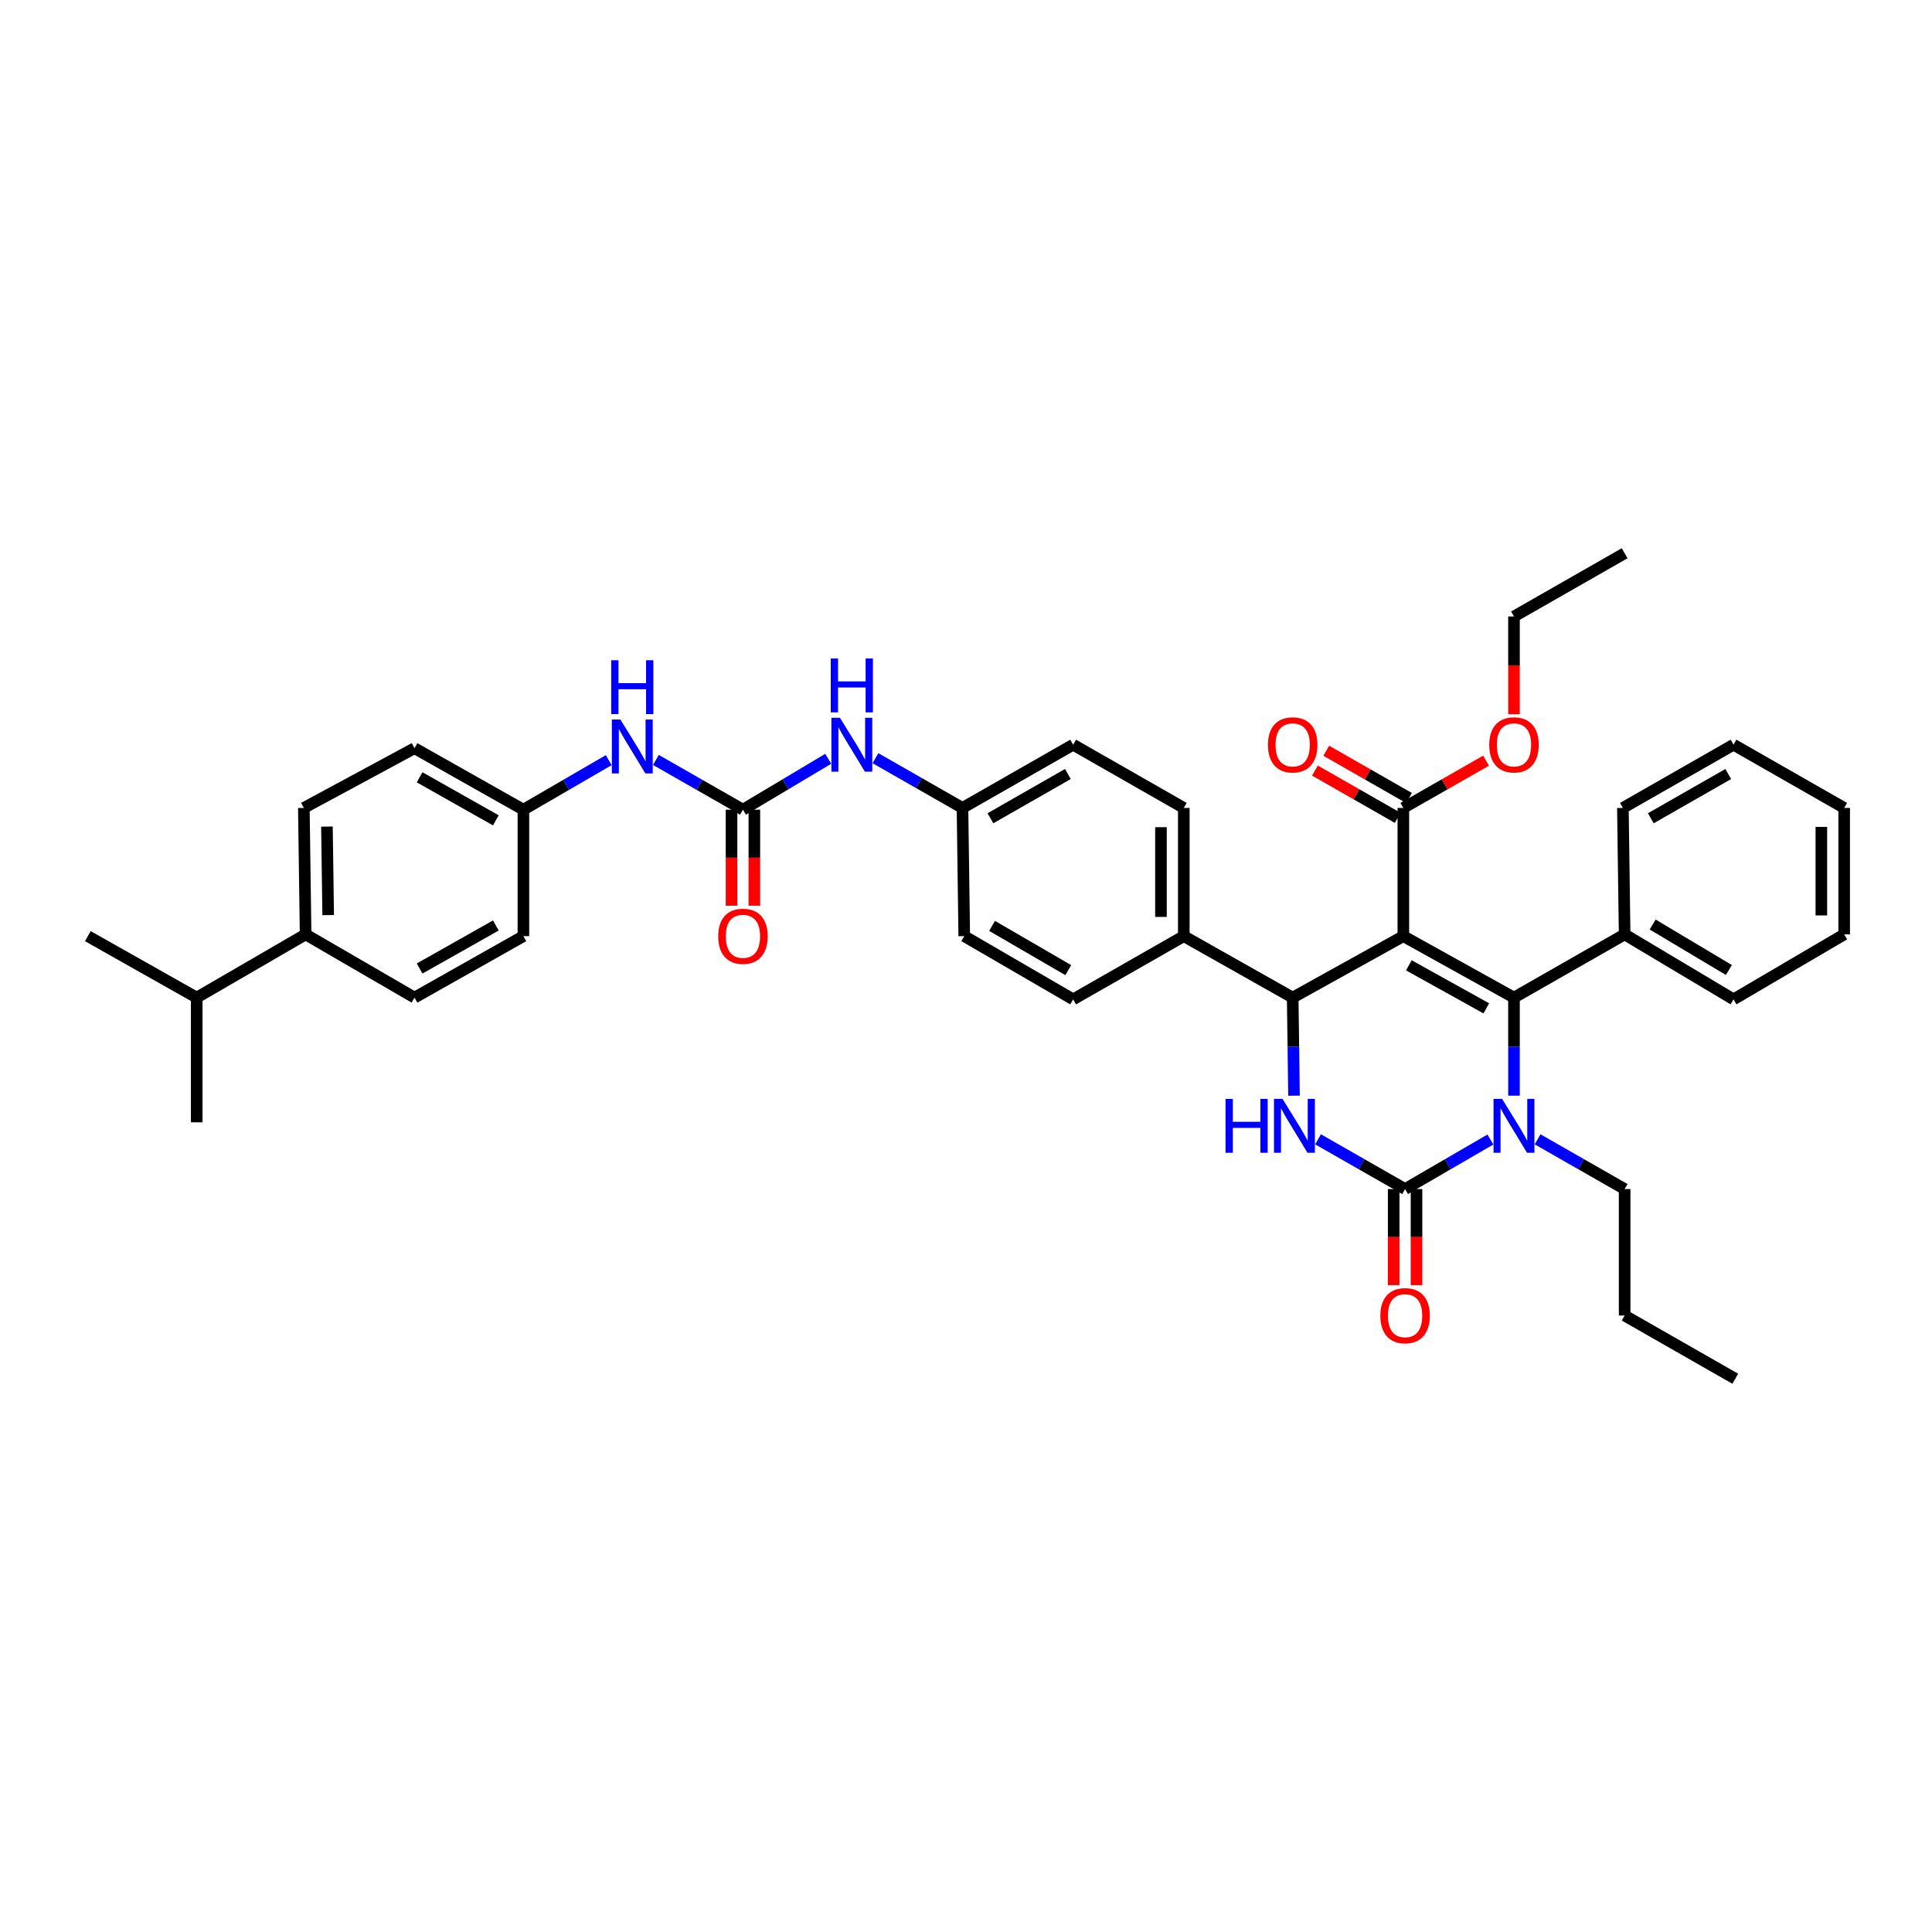 <?xml version='1.0' encoding='iso-8859-1'?>
<svg version='1.1' baseProfile='full'
              xmlns='http://www.w3.org/2000/svg'
                      xmlns:rdkit='http://www.rdkit.org/xml'
                      xmlns:xlink='http://www.w3.org/1999/xlink'
                  xml:space='preserve'
width='1000px' height='1000px' viewBox='0 0 1000 1000'>
<!-- END OF HEADER -->
<rect style='opacity:1.0;fill:#FFFFFF;stroke:none' width='1000' height='1000' x='0' y='0'> </rect>
<path class='bond-0' d='M 428.69,392.748 L 406.617,405.92' style='fill:none;fill-rule:evenodd;stroke:#0000FF;stroke-width:6px;stroke-linecap:butt;stroke-linejoin:miter;stroke-opacity:1' />
<path class='bond-0' d='M 406.617,405.92 L 384.545,419.091' style='fill:none;fill-rule:evenodd;stroke:#000000;stroke-width:6px;stroke-linecap:butt;stroke-linejoin:miter;stroke-opacity:1' />
<path class='bond-1' d='M 453.133,392.444 L 475.657,405.314' style='fill:none;fill-rule:evenodd;stroke:#0000FF;stroke-width:6px;stroke-linecap:butt;stroke-linejoin:miter;stroke-opacity:1' />
<path class='bond-1' d='M 475.657,405.314 L 498.181,418.185' style='fill:none;fill-rule:evenodd;stroke:#000000;stroke-width:6px;stroke-linecap:butt;stroke-linejoin:miter;stroke-opacity:1' />
<path class='bond-2' d='M 158.185,483.64 L 157.272,418.185' style='fill:none;fill-rule:evenodd;stroke:#000000;stroke-width:6px;stroke-linecap:butt;stroke-linejoin:miter;stroke-opacity:1' />
<path class='bond-2' d='M 169.864,473.657 L 169.225,427.838' style='fill:none;fill-rule:evenodd;stroke:#000000;stroke-width:6px;stroke-linecap:butt;stroke-linejoin:miter;stroke-opacity:1' />
<path class='bond-3' d='M 158.185,483.64 L 101.816,516.36' style='fill:none;fill-rule:evenodd;stroke:#000000;stroke-width:6px;stroke-linecap:butt;stroke-linejoin:miter;stroke-opacity:1' />
<path class='bond-4' d='M 158.185,483.64 L 214.547,516.36' style='fill:none;fill-rule:evenodd;stroke:#000000;stroke-width:6px;stroke-linecap:butt;stroke-linejoin:miter;stroke-opacity:1' />
<path class='bond-5' d='M 384.545,419.091 L 362.021,406.22' style='fill:none;fill-rule:evenodd;stroke:#000000;stroke-width:6px;stroke-linecap:butt;stroke-linejoin:miter;stroke-opacity:1' />
<path class='bond-5' d='M 362.021,406.22 L 339.496,393.349' style='fill:none;fill-rule:evenodd;stroke:#0000FF;stroke-width:6px;stroke-linecap:butt;stroke-linejoin:miter;stroke-opacity:1' />
<path class='bond-6' d='M 378.636,419.091 L 378.636,443.949' style='fill:none;fill-rule:evenodd;stroke:#000000;stroke-width:6px;stroke-linecap:butt;stroke-linejoin:miter;stroke-opacity:1' />
<path class='bond-6' d='M 378.636,443.949 L 378.636,468.807' style='fill:none;fill-rule:evenodd;stroke:#FF0000;stroke-width:6px;stroke-linecap:butt;stroke-linejoin:miter;stroke-opacity:1' />
<path class='bond-6' d='M 390.454,419.091 L 390.454,443.949' style='fill:none;fill-rule:evenodd;stroke:#000000;stroke-width:6px;stroke-linecap:butt;stroke-linejoin:miter;stroke-opacity:1' />
<path class='bond-6' d='M 390.454,443.949 L 390.454,468.807' style='fill:none;fill-rule:evenodd;stroke:#FF0000;stroke-width:6px;stroke-linecap:butt;stroke-linejoin:miter;stroke-opacity:1' />
<path class='bond-7' d='M 315.065,393.451 L 292.987,406.271' style='fill:none;fill-rule:evenodd;stroke:#0000FF;stroke-width:6px;stroke-linecap:butt;stroke-linejoin:miter;stroke-opacity:1' />
<path class='bond-7' d='M 292.987,406.271 L 270.909,419.091' style='fill:none;fill-rule:evenodd;stroke:#000000;stroke-width:6px;stroke-linecap:butt;stroke-linejoin:miter;stroke-opacity:1' />
<path class='bond-8' d='M 157.272,418.185 L 214.547,387.27' style='fill:none;fill-rule:evenodd;stroke:#000000;stroke-width:6px;stroke-linecap:butt;stroke-linejoin:miter;stroke-opacity:1' />
<path class='bond-9' d='M 682.224,589.713 L 704.748,602.584' style='fill:none;fill-rule:evenodd;stroke:#0000FF;stroke-width:6px;stroke-linecap:butt;stroke-linejoin:miter;stroke-opacity:1' />
<path class='bond-9' d='M 704.748,602.584 L 727.273,615.455' style='fill:none;fill-rule:evenodd;stroke:#000000;stroke-width:6px;stroke-linecap:butt;stroke-linejoin:miter;stroke-opacity:1' />
<path class='bond-10' d='M 669.785,567.124 L 669.439,541.742' style='fill:none;fill-rule:evenodd;stroke:#0000FF;stroke-width:6px;stroke-linecap:butt;stroke-linejoin:miter;stroke-opacity:1' />
<path class='bond-10' d='M 669.439,541.742 L 669.092,516.36' style='fill:none;fill-rule:evenodd;stroke:#000000;stroke-width:6px;stroke-linecap:butt;stroke-linejoin:miter;stroke-opacity:1' />
<path class='bond-11' d='M 727.273,615.455 L 749.351,602.635' style='fill:none;fill-rule:evenodd;stroke:#000000;stroke-width:6px;stroke-linecap:butt;stroke-linejoin:miter;stroke-opacity:1' />
<path class='bond-11' d='M 749.351,602.635 L 771.429,589.815' style='fill:none;fill-rule:evenodd;stroke:#0000FF;stroke-width:6px;stroke-linecap:butt;stroke-linejoin:miter;stroke-opacity:1' />
<path class='bond-12' d='M 721.364,615.455 L 721.364,640.313' style='fill:none;fill-rule:evenodd;stroke:#000000;stroke-width:6px;stroke-linecap:butt;stroke-linejoin:miter;stroke-opacity:1' />
<path class='bond-12' d='M 721.364,640.313 L 721.364,665.171' style='fill:none;fill-rule:evenodd;stroke:#FF0000;stroke-width:6px;stroke-linecap:butt;stroke-linejoin:miter;stroke-opacity:1' />
<path class='bond-12' d='M 733.181,615.455 L 733.181,640.313' style='fill:none;fill-rule:evenodd;stroke:#000000;stroke-width:6px;stroke-linecap:butt;stroke-linejoin:miter;stroke-opacity:1' />
<path class='bond-12' d='M 733.181,640.313 L 733.181,665.171' style='fill:none;fill-rule:evenodd;stroke:#FF0000;stroke-width:6px;stroke-linecap:butt;stroke-linejoin:miter;stroke-opacity:1' />
<path class='bond-13' d='M 783.635,567.124 L 783.635,541.742' style='fill:none;fill-rule:evenodd;stroke:#0000FF;stroke-width:6px;stroke-linecap:butt;stroke-linejoin:miter;stroke-opacity:1' />
<path class='bond-13' d='M 783.635,541.742 L 783.635,516.36' style='fill:none;fill-rule:evenodd;stroke:#000000;stroke-width:6px;stroke-linecap:butt;stroke-linejoin:miter;stroke-opacity:1' />
<path class='bond-14' d='M 795.86,589.713 L 818.385,602.584' style='fill:none;fill-rule:evenodd;stroke:#0000FF;stroke-width:6px;stroke-linecap:butt;stroke-linejoin:miter;stroke-opacity:1' />
<path class='bond-14' d='M 818.385,602.584 L 840.909,615.455' style='fill:none;fill-rule:evenodd;stroke:#000000;stroke-width:6px;stroke-linecap:butt;stroke-linejoin:miter;stroke-opacity:1' />
<path class='bond-15' d='M 783.635,516.36 L 840.909,483.64' style='fill:none;fill-rule:evenodd;stroke:#000000;stroke-width:6px;stroke-linecap:butt;stroke-linejoin:miter;stroke-opacity:1' />
<path class='bond-16' d='M 783.635,516.36 L 726.367,484.546' style='fill:none;fill-rule:evenodd;stroke:#000000;stroke-width:6px;stroke-linecap:butt;stroke-linejoin:miter;stroke-opacity:1' />
<path class='bond-16' d='M 769.306,521.918 L 729.218,499.648' style='fill:none;fill-rule:evenodd;stroke:#000000;stroke-width:6px;stroke-linecap:butt;stroke-linejoin:miter;stroke-opacity:1' />
<path class='bond-17' d='M 726.367,484.546 L 669.092,516.36' style='fill:none;fill-rule:evenodd;stroke:#000000;stroke-width:6px;stroke-linecap:butt;stroke-linejoin:miter;stroke-opacity:1' />
<path class='bond-18' d='M 726.367,484.546 L 726.367,418.185' style='fill:none;fill-rule:evenodd;stroke:#000000;stroke-width:6px;stroke-linecap:butt;stroke-linejoin:miter;stroke-opacity:1' />
<path class='bond-19' d='M 669.092,516.36 L 612.73,484.546' style='fill:none;fill-rule:evenodd;stroke:#000000;stroke-width:6px;stroke-linecap:butt;stroke-linejoin:miter;stroke-opacity:1' />
<path class='bond-20' d='M 612.73,484.546 L 612.73,418.185' style='fill:none;fill-rule:evenodd;stroke:#000000;stroke-width:6px;stroke-linecap:butt;stroke-linejoin:miter;stroke-opacity:1' />
<path class='bond-20' d='M 600.913,474.592 L 600.913,428.139' style='fill:none;fill-rule:evenodd;stroke:#000000;stroke-width:6px;stroke-linecap:butt;stroke-linejoin:miter;stroke-opacity:1' />
<path class='bond-21' d='M 612.73,484.546 L 555.456,517.273' style='fill:none;fill-rule:evenodd;stroke:#000000;stroke-width:6px;stroke-linecap:butt;stroke-linejoin:miter;stroke-opacity:1' />
<path class='bond-22' d='M 726.367,418.185 L 747.775,405.951' style='fill:none;fill-rule:evenodd;stroke:#000000;stroke-width:6px;stroke-linecap:butt;stroke-linejoin:miter;stroke-opacity:1' />
<path class='bond-22' d='M 747.775,405.951 L 769.184,393.716' style='fill:none;fill-rule:evenodd;stroke:#FF0000;stroke-width:6px;stroke-linecap:butt;stroke-linejoin:miter;stroke-opacity:1' />
<path class='bond-23' d='M 729.298,413.055 L 707.887,400.82' style='fill:none;fill-rule:evenodd;stroke:#000000;stroke-width:6px;stroke-linecap:butt;stroke-linejoin:miter;stroke-opacity:1' />
<path class='bond-23' d='M 707.887,400.82 L 686.475,388.585' style='fill:none;fill-rule:evenodd;stroke:#FF0000;stroke-width:6px;stroke-linecap:butt;stroke-linejoin:miter;stroke-opacity:1' />
<path class='bond-23' d='M 723.435,423.315 L 702.024,411.08' style='fill:none;fill-rule:evenodd;stroke:#000000;stroke-width:6px;stroke-linecap:butt;stroke-linejoin:miter;stroke-opacity:1' />
<path class='bond-23' d='M 702.024,411.08 L 680.612,398.845' style='fill:none;fill-rule:evenodd;stroke:#FF0000;stroke-width:6px;stroke-linecap:butt;stroke-linejoin:miter;stroke-opacity:1' />
<path class='bond-24' d='M 840.909,615.455 L 840.909,680.91' style='fill:none;fill-rule:evenodd;stroke:#000000;stroke-width:6px;stroke-linecap:butt;stroke-linejoin:miter;stroke-opacity:1' />
<path class='bond-25' d='M 783.635,369.696 L 783.635,344.393' style='fill:none;fill-rule:evenodd;stroke:#FF0000;stroke-width:6px;stroke-linecap:butt;stroke-linejoin:miter;stroke-opacity:1' />
<path class='bond-25' d='M 783.635,344.393 L 783.635,319.09' style='fill:none;fill-rule:evenodd;stroke:#000000;stroke-width:6px;stroke-linecap:butt;stroke-linejoin:miter;stroke-opacity:1' />
<path class='bond-26' d='M 612.73,418.185 L 555.456,385.458' style='fill:none;fill-rule:evenodd;stroke:#000000;stroke-width:6px;stroke-linecap:butt;stroke-linejoin:miter;stroke-opacity:1' />
<path class='bond-27' d='M 555.456,385.458 L 498.181,418.185' style='fill:none;fill-rule:evenodd;stroke:#000000;stroke-width:6px;stroke-linecap:butt;stroke-linejoin:miter;stroke-opacity:1' />
<path class='bond-27' d='M 552.728,400.627 L 512.636,423.536' style='fill:none;fill-rule:evenodd;stroke:#000000;stroke-width:6px;stroke-linecap:butt;stroke-linejoin:miter;stroke-opacity:1' />
<path class='bond-28' d='M 498.181,418.185 L 499.094,484.546' style='fill:none;fill-rule:evenodd;stroke:#000000;stroke-width:6px;stroke-linecap:butt;stroke-linejoin:miter;stroke-opacity:1' />
<path class='bond-29' d='M 499.094,484.546 L 555.456,517.273' style='fill:none;fill-rule:evenodd;stroke:#000000;stroke-width:6px;stroke-linecap:butt;stroke-linejoin:miter;stroke-opacity:1' />
<path class='bond-29' d='M 513.482,479.235 L 552.936,502.144' style='fill:none;fill-rule:evenodd;stroke:#000000;stroke-width:6px;stroke-linecap:butt;stroke-linejoin:miter;stroke-opacity:1' />
<path class='bond-30' d='M 840.909,680.91 L 898.184,713.637' style='fill:none;fill-rule:evenodd;stroke:#000000;stroke-width:6px;stroke-linecap:butt;stroke-linejoin:miter;stroke-opacity:1' />
<path class='bond-31' d='M 840.909,483.64 L 897.271,517.273' style='fill:none;fill-rule:evenodd;stroke:#000000;stroke-width:6px;stroke-linecap:butt;stroke-linejoin:miter;stroke-opacity:1' />
<path class='bond-31' d='M 855.419,478.537 L 894.872,502.08' style='fill:none;fill-rule:evenodd;stroke:#000000;stroke-width:6px;stroke-linecap:butt;stroke-linejoin:miter;stroke-opacity:1' />
<path class='bond-32' d='M 840.909,483.64 L 840.003,418.185' style='fill:none;fill-rule:evenodd;stroke:#000000;stroke-width:6px;stroke-linecap:butt;stroke-linejoin:miter;stroke-opacity:1' />
<path class='bond-33' d='M 897.271,517.273 L 954.545,483.64' style='fill:none;fill-rule:evenodd;stroke:#000000;stroke-width:6px;stroke-linecap:butt;stroke-linejoin:miter;stroke-opacity:1' />
<path class='bond-34' d='M 954.545,483.64 L 954.545,418.185' style='fill:none;fill-rule:evenodd;stroke:#000000;stroke-width:6px;stroke-linecap:butt;stroke-linejoin:miter;stroke-opacity:1' />
<path class='bond-34' d='M 942.728,473.821 L 942.728,428.003' style='fill:none;fill-rule:evenodd;stroke:#000000;stroke-width:6px;stroke-linecap:butt;stroke-linejoin:miter;stroke-opacity:1' />
<path class='bond-35' d='M 954.545,418.185 L 897.271,385.458' style='fill:none;fill-rule:evenodd;stroke:#000000;stroke-width:6px;stroke-linecap:butt;stroke-linejoin:miter;stroke-opacity:1' />
<path class='bond-36' d='M 897.271,385.458 L 840.003,418.185' style='fill:none;fill-rule:evenodd;stroke:#000000;stroke-width:6px;stroke-linecap:butt;stroke-linejoin:miter;stroke-opacity:1' />
<path class='bond-36' d='M 894.544,400.627 L 854.457,423.536' style='fill:none;fill-rule:evenodd;stroke:#000000;stroke-width:6px;stroke-linecap:butt;stroke-linejoin:miter;stroke-opacity:1' />
<path class='bond-37' d='M 783.635,319.09 L 840.909,286.363' style='fill:none;fill-rule:evenodd;stroke:#000000;stroke-width:6px;stroke-linecap:butt;stroke-linejoin:miter;stroke-opacity:1' />
<path class='bond-38' d='M 214.547,516.36 L 270.909,484.546' style='fill:none;fill-rule:evenodd;stroke:#000000;stroke-width:6px;stroke-linecap:butt;stroke-linejoin:miter;stroke-opacity:1' />
<path class='bond-38' d='M 217.192,501.297 L 256.645,479.027' style='fill:none;fill-rule:evenodd;stroke:#000000;stroke-width:6px;stroke-linecap:butt;stroke-linejoin:miter;stroke-opacity:1' />
<path class='bond-39' d='M 270.909,419.091 L 270.909,484.546' style='fill:none;fill-rule:evenodd;stroke:#000000;stroke-width:6px;stroke-linecap:butt;stroke-linejoin:miter;stroke-opacity:1' />
<path class='bond-40' d='M 270.909,419.091 L 214.547,387.27' style='fill:none;fill-rule:evenodd;stroke:#000000;stroke-width:6px;stroke-linecap:butt;stroke-linejoin:miter;stroke-opacity:1' />
<path class='bond-40' d='M 256.645,424.608 L 217.191,402.333' style='fill:none;fill-rule:evenodd;stroke:#000000;stroke-width:6px;stroke-linecap:butt;stroke-linejoin:miter;stroke-opacity:1' />
<path class='bond-41' d='M 101.816,516.36 L 45.455,484.546' style='fill:none;fill-rule:evenodd;stroke:#000000;stroke-width:6px;stroke-linecap:butt;stroke-linejoin:miter;stroke-opacity:1' />
<path class='bond-42' d='M 101.816,516.36 L 101.816,580.909' style='fill:none;fill-rule:evenodd;stroke:#000000;stroke-width:6px;stroke-linecap:butt;stroke-linejoin:miter;stroke-opacity:1' />
<path  class='atom-0' d='M 434.742 371.513
L 443.881 386.285
Q 444.787 387.742, 446.244 390.382
Q 447.702 393.021, 447.781 393.178
L 447.781 371.513
L 451.483 371.513
L 451.483 399.402
L 447.663 399.402
L 437.854 383.252
Q 436.712 381.361, 435.491 379.194
Q 434.309 377.028, 433.954 376.358
L 433.954 399.402
L 430.331 399.402
L 430.331 371.513
L 434.742 371.513
' fill='#0000FF'/>
<path  class='atom-0' d='M 429.996 340.836
L 433.777 340.836
L 433.777 352.692
L 448.037 352.692
L 448.037 340.836
L 451.818 340.836
L 451.818 368.724
L 448.037 368.724
L 448.037 355.844
L 433.777 355.844
L 433.777 368.724
L 429.996 368.724
L 429.996 340.836
' fill='#0000FF'/>
<path  class='atom-3' d='M 321.106 372.419
L 330.245 387.191
Q 331.151 388.648, 332.608 391.288
Q 334.066 393.927, 334.144 394.084
L 334.144 372.419
L 337.847 372.419
L 337.847 400.308
L 334.026 400.308
L 324.218 384.158
Q 323.075 382.267, 321.854 380.1
Q 320.673 377.934, 320.318 377.264
L 320.318 400.308
L 316.694 400.308
L 316.694 372.419
L 321.106 372.419
' fill='#0000FF'/>
<path  class='atom-3' d='M 316.359 341.742
L 320.141 341.742
L 320.141 353.598
L 334.4 353.598
L 334.4 341.742
L 338.182 341.742
L 338.182 369.63
L 334.4 369.63
L 334.4 356.75
L 320.141 356.75
L 320.141 369.63
L 316.359 369.63
L 316.359 341.742
' fill='#0000FF'/>
<path  class='atom-4' d='M 371.743 484.624
Q 371.743 477.928, 375.052 474.186
Q 378.361 470.444, 384.545 470.444
Q 390.729 470.444, 394.038 474.186
Q 397.347 477.928, 397.347 484.624
Q 397.347 491.4, 393.999 495.26
Q 390.651 499.081, 384.545 499.081
Q 378.4 499.081, 375.052 495.26
Q 371.743 491.439, 371.743 484.624
M 384.545 495.93
Q 388.799 495.93, 391.084 493.093
Q 393.408 490.218, 393.408 484.624
Q 393.408 479.149, 391.084 476.392
Q 388.799 473.595, 384.545 473.595
Q 380.291 473.595, 377.967 476.352
Q 375.682 479.11, 375.682 484.624
Q 375.682 490.257, 377.967 493.093
Q 380.291 495.93, 384.545 495.93
' fill='#FF0000'/>
<path  class='atom-6' d='M 634.33 568.783
L 638.111 568.783
L 638.111 580.64
L 652.371 580.64
L 652.371 568.783
L 656.152 568.783
L 656.152 596.672
L 652.371 596.672
L 652.371 583.791
L 638.111 583.791
L 638.111 596.672
L 634.33 596.672
L 634.33 568.783
' fill='#0000FF'/>
<path  class='atom-6' d='M 663.834 568.783
L 672.972 583.555
Q 673.878 585.012, 675.336 587.651
Q 676.793 590.291, 676.872 590.448
L 676.872 568.783
L 680.575 568.783
L 680.575 596.672
L 676.754 596.672
L 666.945 580.522
Q 665.803 578.631, 664.582 576.464
Q 663.4 574.298, 663.046 573.628
L 663.046 596.672
L 659.422 596.672
L 659.422 568.783
L 663.834 568.783
' fill='#0000FF'/>
<path  class='atom-8' d='M 777.47 568.783
L 786.609 583.555
Q 787.515 585.012, 788.972 587.651
Q 790.43 590.291, 790.508 590.448
L 790.508 568.783
L 794.211 568.783
L 794.211 596.672
L 790.39 596.672
L 780.582 580.522
Q 779.439 578.631, 778.218 576.464
Q 777.037 574.298, 776.682 573.628
L 776.682 596.672
L 773.058 596.672
L 773.058 568.783
L 777.47 568.783
' fill='#0000FF'/>
<path  class='atom-15' d='M 714.471 680.988
Q 714.471 674.292, 717.78 670.55
Q 721.088 666.808, 727.273 666.808
Q 733.457 666.808, 736.766 670.55
Q 740.075 674.292, 740.075 680.988
Q 740.075 687.764, 736.727 691.624
Q 733.378 695.445, 727.273 695.445
Q 721.128 695.445, 717.78 691.624
Q 714.471 687.803, 714.471 680.988
M 727.273 692.294
Q 731.527 692.294, 733.812 689.457
Q 736.136 686.582, 736.136 680.988
Q 736.136 675.513, 733.812 672.756
Q 731.527 669.959, 727.273 669.959
Q 723.019 669.959, 720.694 672.716
Q 718.41 675.474, 718.41 680.988
Q 718.41 686.621, 720.694 689.457
Q 723.019 692.294, 727.273 692.294
' fill='#FF0000'/>
<path  class='atom-16' d='M 770.833 385.536
Q 770.833 378.84, 774.141 375.098
Q 777.45 371.356, 783.635 371.356
Q 789.819 371.356, 793.128 375.098
Q 796.437 378.84, 796.437 385.536
Q 796.437 392.312, 793.088 396.172
Q 789.74 399.993, 783.635 399.993
Q 777.49 399.993, 774.141 396.172
Q 770.833 392.351, 770.833 385.536
M 783.635 396.842
Q 787.889 396.842, 790.174 394.005
Q 792.498 391.13, 792.498 385.536
Q 792.498 380.061, 790.174 377.304
Q 787.889 374.507, 783.635 374.507
Q 779.38 374.507, 777.056 377.264
Q 774.772 380.022, 774.772 385.536
Q 774.772 391.169, 777.056 394.005
Q 779.38 396.842, 783.635 396.842
' fill='#FF0000'/>
<path  class='atom-17' d='M 656.29 385.536
Q 656.29 378.84, 659.599 375.098
Q 662.908 371.356, 669.092 371.356
Q 675.277 371.356, 678.585 375.098
Q 681.894 378.84, 681.894 385.536
Q 681.894 392.312, 678.546 396.172
Q 675.198 399.993, 669.092 399.993
Q 662.947 399.993, 659.599 396.172
Q 656.29 392.351, 656.29 385.536
M 669.092 396.842
Q 673.346 396.842, 675.631 394.005
Q 677.955 391.13, 677.955 385.536
Q 677.955 380.061, 675.631 377.304
Q 673.346 374.507, 669.092 374.507
Q 664.838 374.507, 662.514 377.264
Q 660.229 380.022, 660.229 385.536
Q 660.229 391.169, 662.514 394.005
Q 664.838 396.842, 669.092 396.842
' fill='#FF0000'/>
</svg>
